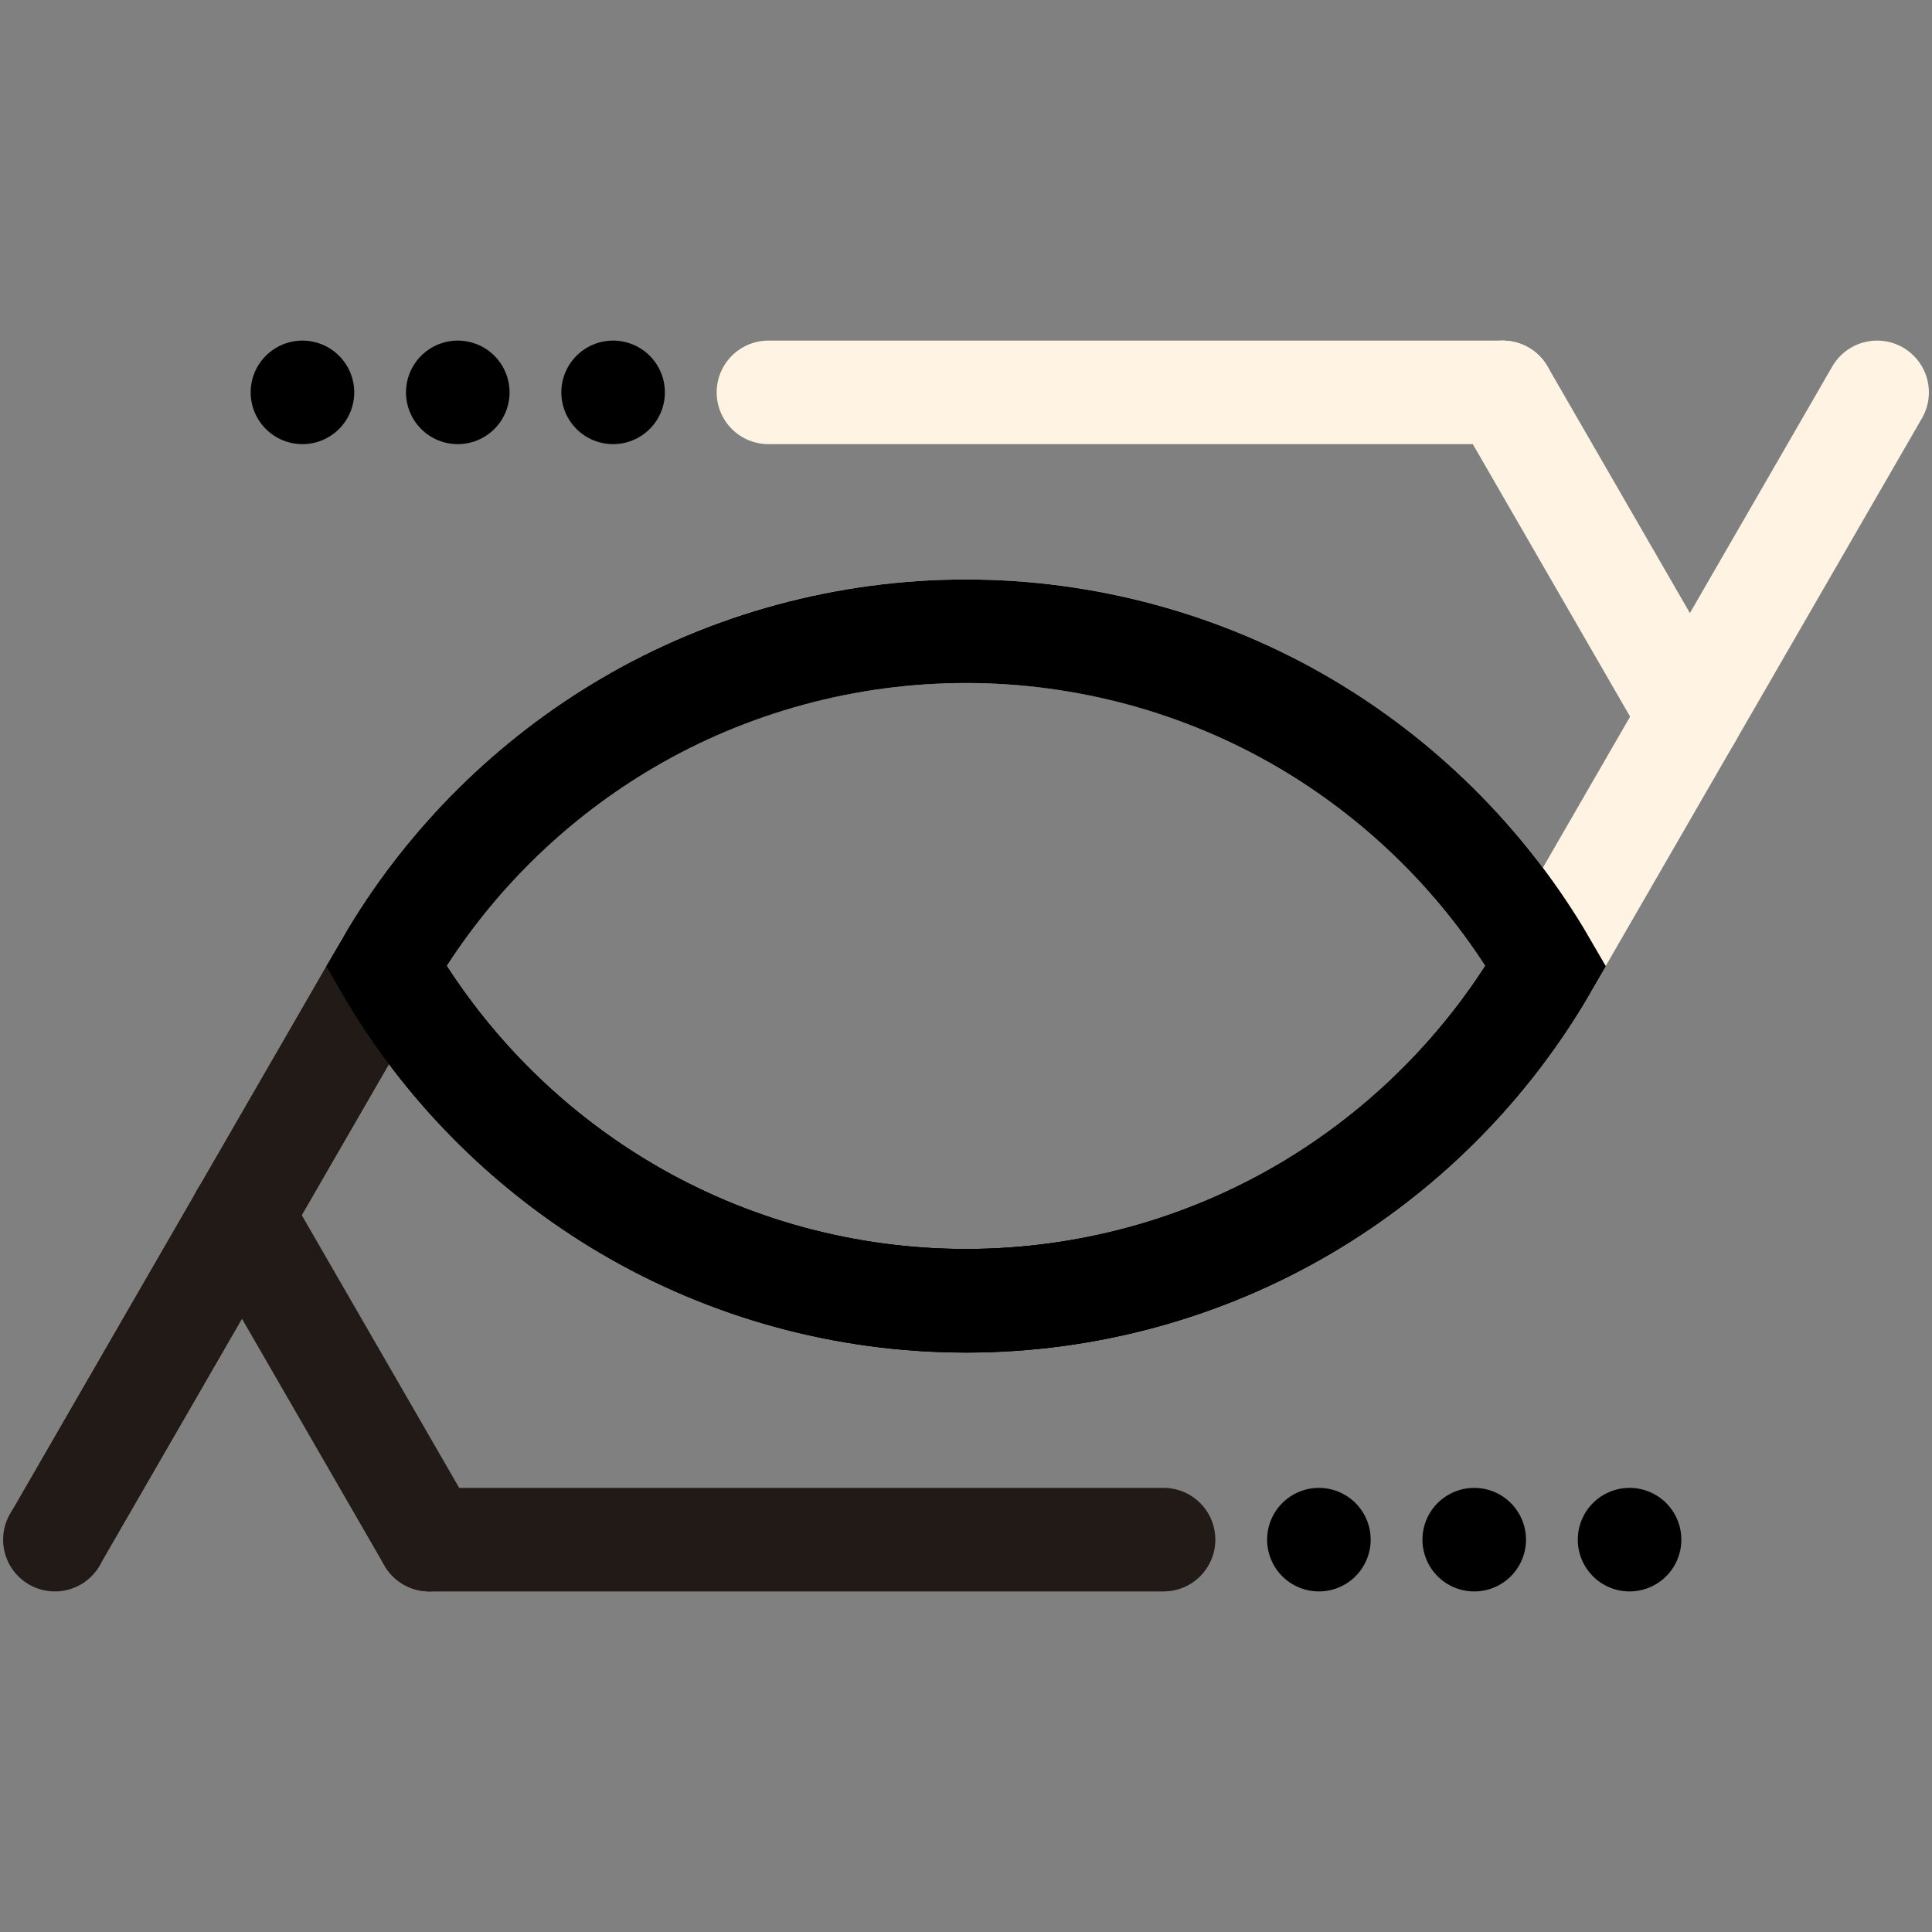 <svg viewBox="0 0 900 900" xmlns:xlink="http://www.w3.org/1999/xlink" xmlns="http://www.w3.org/2000/svg" id="Layer_8">
  <rect x="0" y="0" width="900" height="900" fill="#808080" stroke="none"/>
  <defs>
    <style>
      .cls-1, .cls-2, .cls-3, .cls-4, .cls-5, .cls-6, .cls-7, .cls-8, .cls-9, .cls-10 {
        fill: none;
      }

      .cls-2, .cls-3, .cls-4, .cls-5, .cls-6, .cls-7, .cls-8 {
        stroke-linecap: round;
      }

      .cls-2, .cls-3, .cls-4, .cls-5, .cls-6, .cls-7, .cls-8, .cls-9, .cls-10 {
        stroke-miterlimit: 10;
        stroke-width: 48.24px;
      }

      .cls-2, .cls-9 {
        stroke: #221a16;
      }

      .cls-3 {
        
        stroke: oklch(81% 0.45 153);
      }

      .cls-4 {
        
        stroke: oklch(54.56% 0.387 293.61);
      }

      .cls-5 {
        
        stroke: oklch(65.08% 0.298 254);
      }

      .cls-11 {
        fill: url(#linear-gradient);
      }

      .cls-6, .cls-10 {
        stroke: #fff3e3;
      }

      .cls-7 {
        
        stroke: oklch(99.12% 0.36 111.47);
      }

      .cls-8 {
        
        stroke: oklch(75.21% 0.23 51);;
      }

      .cls-12 {
        clip-path: url(#clippath);
      }

      .cls-13 {
        clip-path: url(#clippath-1);
      }

      .cls-14 {
        fill: url(#linear-gradient-2);
      }

      
    </style>
    <clipPath id="clippath">
      <rect height="291.34" width="900" y="291.34" x="0" class="cls-1"></rect>
    </clipPath>
    <linearGradient gradientUnits="userSpaceOnUse" y2="117.27" x2="550.5" y1="465.42" x1="349.5" id="linear-gradient">
      <stop stop-color="oklch(75.21% 0.23 51)" offset="0"></stop>
      <stop stop-color="oklch(99.12% 0.36 111.47)" offset=".5"></stop>
      <stop stop-color="oklch(75.21% 0.23 51)" offset="1"></stop>
    </linearGradient>
    <clipPath id="clippath-1">
      <rect height="291.34" width="900" y="291.34" class="cls-1"></rect>
    </clipPath>
    <linearGradient gradientUnits="userSpaceOnUse" y2="162.3" x2="673.52" y1="420.39" x1="226.48" id="linear-gradient-2">
      <stop stop-color="oklch(54.56% 0.387 293.61)" offset="0"></stop>
      <stop stop-color="oklch(75.21% 0.23 51)" offset=".5"></stop>
      <stop stop-color="oklch(54.56% 0.387 293.61)" offset="1"></stop>
    </linearGradient>
    <symbol viewBox="0 0 900 582.69" id="Heartkemy_Logo">
      <g>
        <g id="Layer_6">
          <path d="M720.15,291.34c-53.93-93.22-154.71-155.94-270.15-155.94s-216.23,62.72-270.15,155.94" class="cls-10" id="curve"></path>
          <line y2="24.12" x2="357.97" y1="24.12" x1="700.02" class="cls-6" id="top_line"></line>
          <line y2="24.12" x2="700.02" y1="175.18" x1="787.22" class="cls-6" id="y_conector"></line>
          <line y2="24.12" x2="285.61" y1="24.12" x1="285.61" class="cls-7"></line>
          <line y2="24.12" x2="213.25" y1="24.12" x1="213.25" class="cls-8"></line>
          <line y2="24.12" x2="140.89" y1="24.12" x1="140.89" class="cls-4"></line>
          <line y2="555.36" x2="27.42" y1="291.34" x1="179.85" class="cls-6" id="for_other_layer"></line>
          <line y2="24.12" x2="874.43" y1="291.34" x1="720.15" class="cls-6" id="oblique_line"></line>
        </g>
        <g class="cls-12">
          <path d="M179.85,291.35c53.93,93.22,154.71,155.94,270.15,155.94s216.23-62.72,270.15-155.94" class="cls-9" id="curve-2"></path>
          <line y2="558.57" x2="542.03" y1="558.57" x1="199.98" class="cls-2" id="top_line-2"></line>
          <line y2="558.57" x2="199.98" y1="407.51" x1="112.78" class="cls-2" id="y_conector-2"></line>
          <line y2="558.57" x2="614.39" y1="558.57" x1="614.39" class="cls-4"></line>
          <line y2="558.57" x2="686.75" y1="558.57" x1="686.75" class="cls-5"></line>
          <line y2="558.57" x2="759.11" y1="558.57" x1="759.11" class="cls-3"></line>
          <line y2="558.57" x2="25.57" y1="291.34" x1="179.85" class="cls-2" id="oblique_line-2"></line>
          <line y2="27.33" x2="872.58" y1="291.34" x1="720.15" class="cls-2"></line>
        </g>
        <g id="Layer_7">
          <path d="M450,471.4c-60.03,0-118.95-16.03-170.39-46.35-48.03-28.31-88.47-68.33-117.31-115.99l-10.32-17.71,10.32-17.72c28.83-47.66,69.27-87.68,117.31-115.99,51.44-30.32,110.37-46.35,170.39-46.35s118.95,16.03,170.39,46.35c48.03,28.31,88.47,68.33,117.3,115.99l10.32,17.72-10.32,17.72c-28.83,47.66-69.27,87.68-117.31,115.99-51.44,30.32-110.37,46.35-170.39,46.35Zm-241.88-180.06c24.34,37.66,57.29,69.33,95.99,92.15,44.03,25.95,94.48,39.67,145.89,39.67s101.87-13.72,145.9-39.67c38.7-22.81,71.65-54.49,95.99-92.15-24.34-37.66-57.29-69.33-95.99-92.15-44.03-25.95-94.48-39.67-145.89-39.67s-101.87,13.72-145.9,39.67c-38.7,22.81-71.65,54.49-95.99,92.15Z" class="cls-11"></path>
          <g class="cls-13">
            <path d="M450,471.4c-60.03,0-118.95-16.03-170.39-46.35-48.03-28.31-88.47-68.33-117.31-115.99l-10.32-17.71,10.32-17.72c28.83-47.66,69.27-87.68,117.31-115.99,51.44-30.32,110.37-46.35,170.39-46.35s118.95,16.03,170.39,46.35c48.03,28.31,88.47,68.33,117.3,115.99l10.32,17.72-10.32,17.72c-28.83,47.66-69.27,87.68-117.31,115.99-51.44,30.32-110.37,46.35-170.39,46.35Zm-241.88-180.06c24.34,37.66,57.29,69.33,95.99,92.15,44.03,25.95,94.48,39.67,145.89,39.67s101.87-13.72,145.9-39.67c38.7-22.81,71.65-54.49,95.99-92.15-24.34-37.66-57.29-69.33-95.99-92.15-44.03-25.95-94.48-39.67-145.89-39.67s-101.87,13.72-145.9,39.67c-38.7,22.81-71.65,54.49-95.99,92.15Z" class="cls-14"></path>
          </g>
        </g>
      </g>
    </symbol>
  </defs>
  <use xlink:href="#Heartkemy_Logo" transform="translate(0 158.66)" height="582.69" width="900"></use>
</svg>